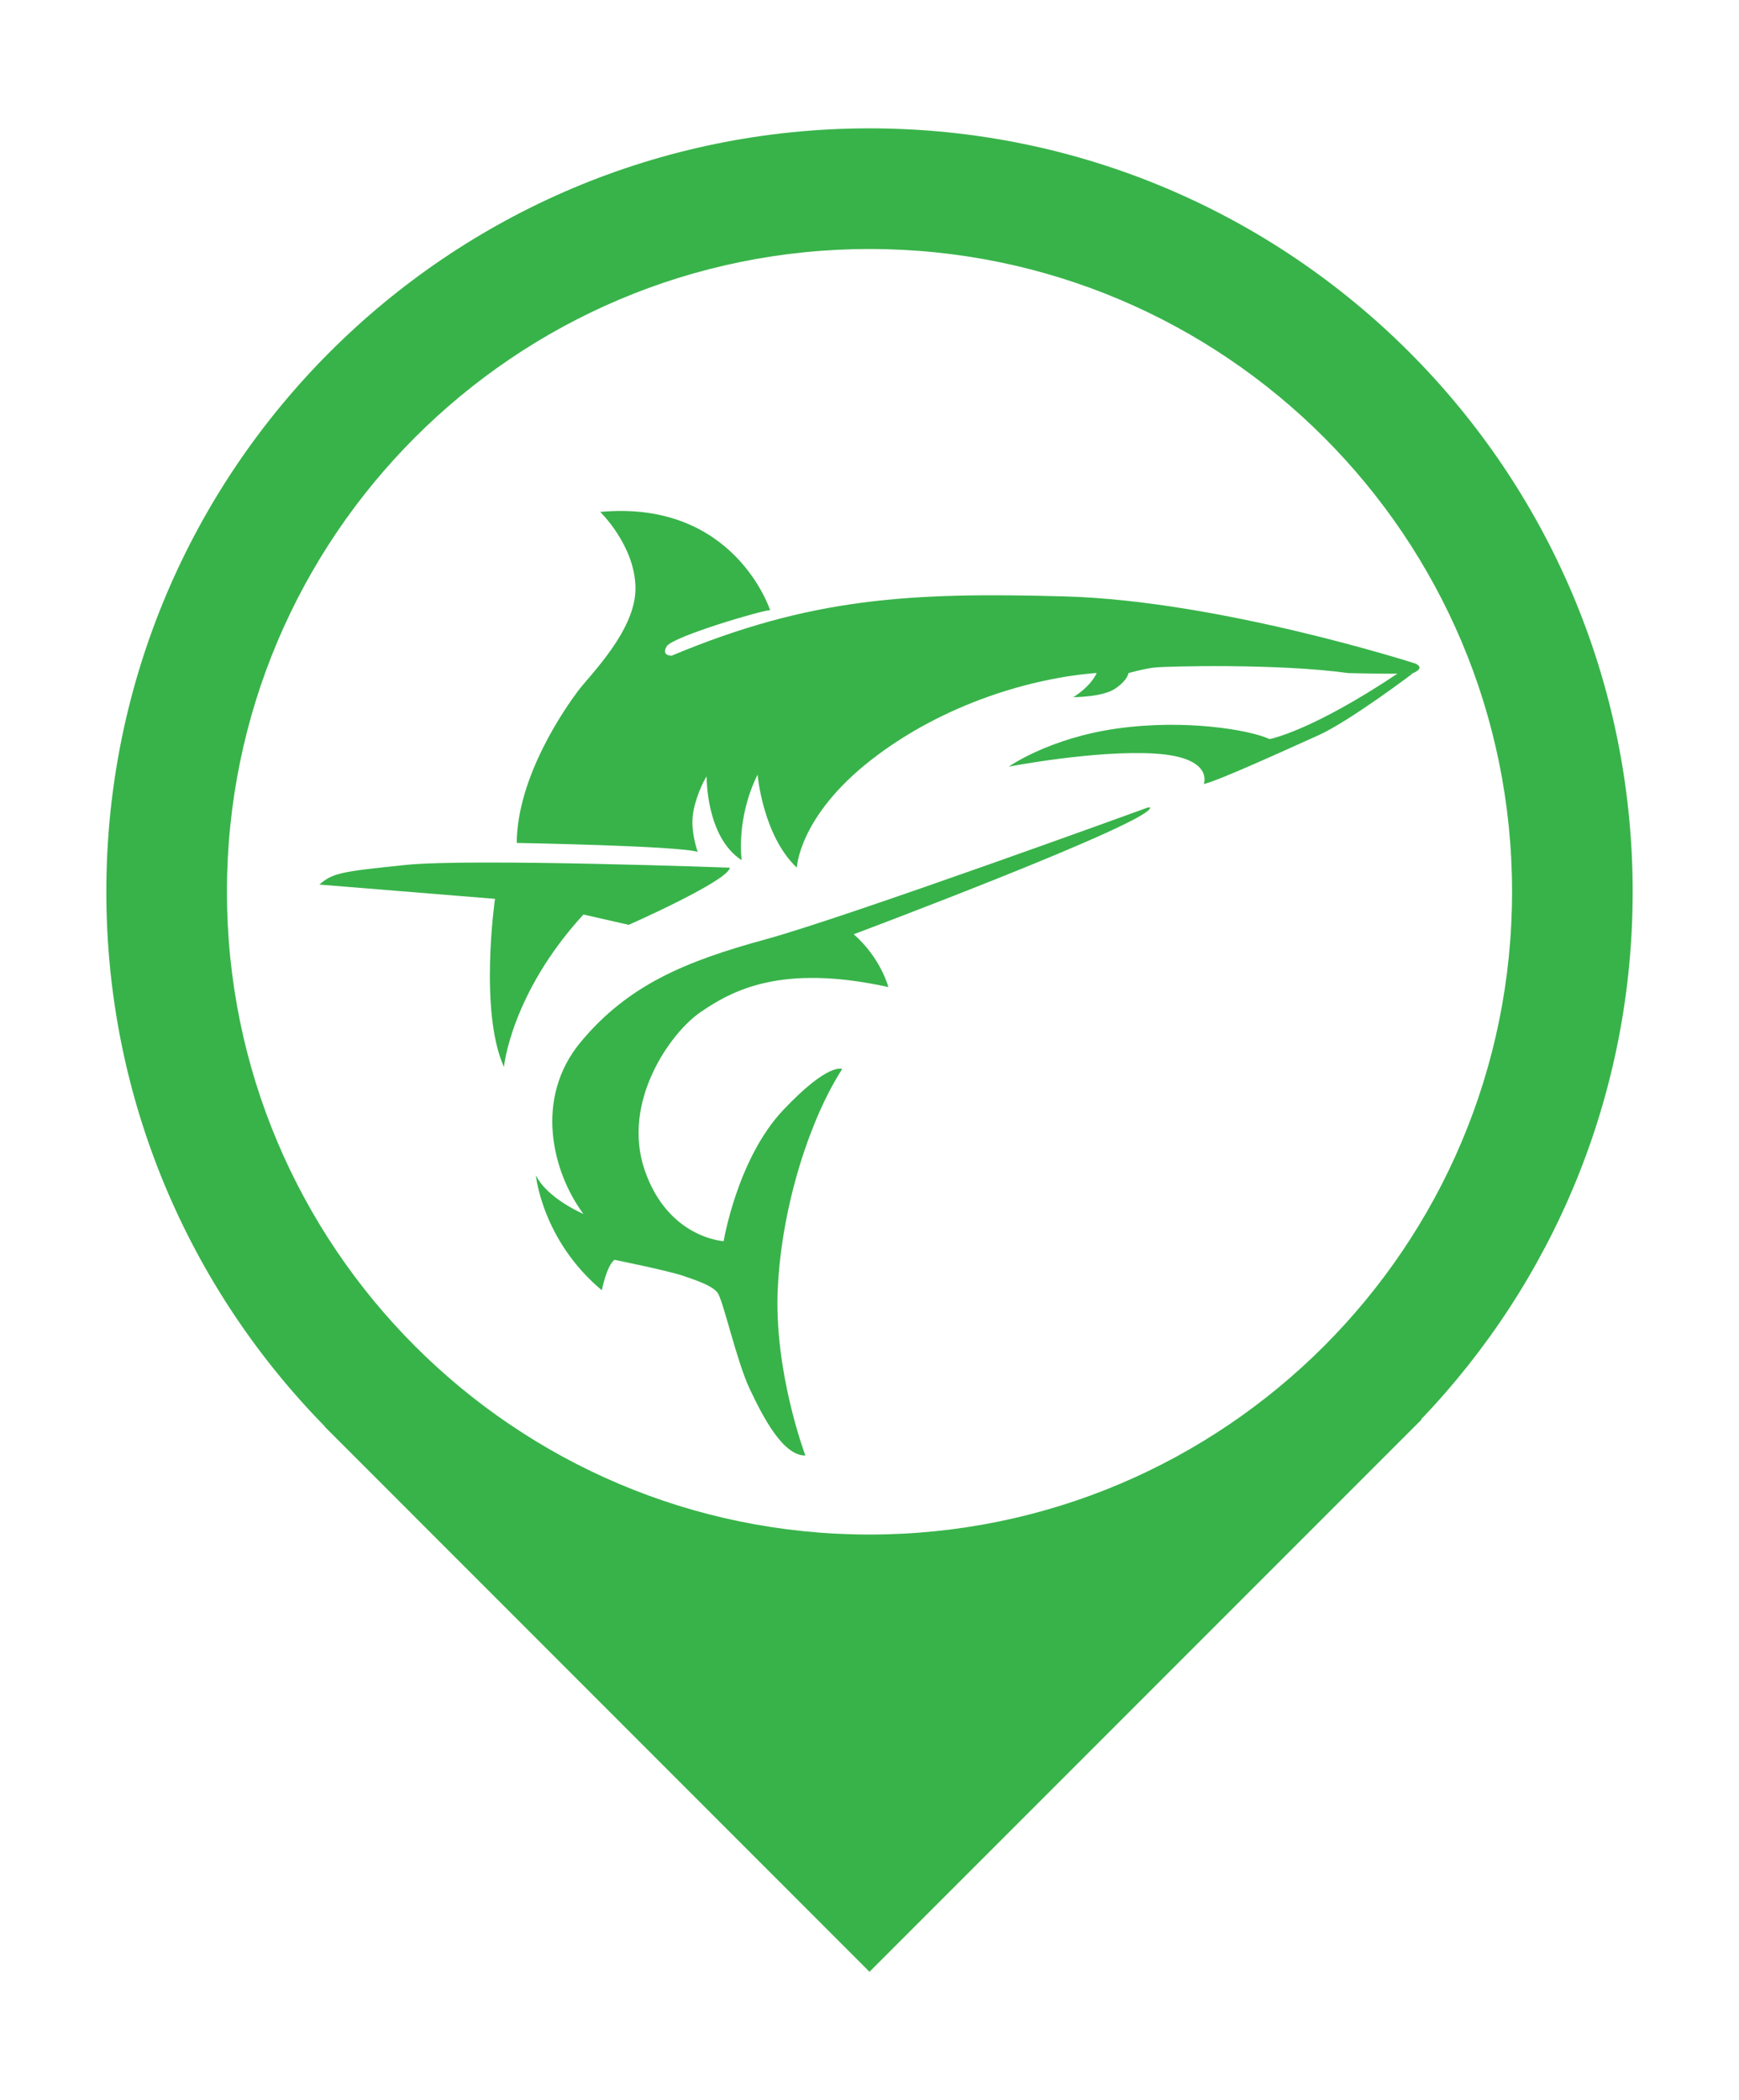 <svg xmlns="http://www.w3.org/2000/svg" xmlns:xlink="http://www.w3.org/1999/xlink" id="Layer_1" x="0px" y="0px" viewBox="0 0 140 169.02" style="enable-background:new 0 0 140 169.02;" xml:space="preserve"><style type="text/css">	.st0{fill:#38B34A;}</style><g>	<g>		<path class="st0" d="M131.44,71.77c0-33.93-27.51-61.44-61.44-61.44S8.56,37.84,8.56,71.77c0,16.76,6.71,31.94,17.59,43.03   l-0.03,0L70,158.69l44.45-44.45l-0.05,0C124.96,103.21,131.44,88.25,131.44,71.77z M70,123.5c-28.57,0-51.73-23.16-51.73-51.73   c0-28.57,23.16-51.73,51.73-51.73c28.57,0,51.73,23.16,51.73,51.73C121.73,100.34,98.57,123.5,70,123.5z"></path>	</g>	<g>		<path class="st0" d="M112.57,54.17h1.2c0,0-5.12,3.88-7.64,5.01s-8.02,3.65-9.22,3.92c0,0,0.87-2.15-3.92-2.45   S81.21,61.7,81.21,61.7s3.24-2.3,8.73-3.07c5.5-0.77,10.66,0.11,12.27,0.85C102.22,59.48,105.53,58.88,112.57,54.17z"></path>		<path class="st0" d="M41.6,67.84c0,0,12.99,0.23,14.57,0.72c0,0-0.53-1.47-0.41-2.79c0.11-1.32,0.87-2.94,1.13-3.28   c0,0-0.08,4.86,2.82,6.74c0,0-0.49-3.31,1.28-6.89c0,0,0.41,4.89,3.16,7.49c0,0,0.15-4.14,6.02-8.7s13.03-6.58,18.12-6.97   c0,0-0.35,0.97-1.88,1.95c0,0,2.38,0,3.39-0.7s1.05-1.24,1.05-1.24s1.38-0.39,2.23-0.46c0.85-0.08,9.74-0.33,15.46,0.46   c0,0,4.49,0.11,5.22,0c0,0,1.03-0.39,0.18-0.77c0,0-15.69-5.05-28.19-5.4c-12.5-0.35-20.51,0.1-31.68,4.77c0,0-0.85,0.03-0.4-0.75   c0.45-0.78,7.78-2.94,8.33-2.91c0,0-2.86-8.91-13.68-7.91c0,0,2.81,2.71,2.84,6.12s-3.66,7-4.62,8.28S41.64,62.42,41.6,67.84z"></path>		<path class="st0" d="M58.75,69.83c0,0-20.84-0.76-26.09-0.22c-5.25,0.54-5.87,0.65-6.95,1.58l14.14,1.15c0,0-1.3,9.03,0.72,13.53   c0,0,0.56-5.9,6.4-12.27l3.64,0.83C50.62,74.44,58.72,70.84,58.75,69.83z"></path>		<path class="st0" d="M92.43,64.98c0,0-24.32,8.85-30.8,10.62s-11.07,3.69-14.87,8.25s-2.28,10.5,0.21,13.85   c0,0-2.92-1.24-3.83-3.12c0,0,0.49,5.23,5.31,9.26c0,0,0.38-1.96,1.02-2.45c0,0,4.29,0.87,5.5,1.28c1.2,0.41,2.33,0.79,2.79,1.36   c0.45,0.56,1.54,5.53,2.6,7.76c1.05,2.22,2.67,5.38,4.48,5.35c0,0-2.56-6.74-2.22-13.52c0.34-6.78,2.67-13.7,5.18-17.58   c0,0-1.07-0.6-4.76,3.31c-3.69,3.92-4.78,10.54-4.78,10.54s-4.48-0.23-6.36-5.72s2.07-11.07,4.52-12.73   c2.45-1.66,6.36-3.92,15.1-2c0,0-0.6-2.33-2.79-4.25c0,0,23.98-9,23.87-10.2"></path>	</g></g></svg>